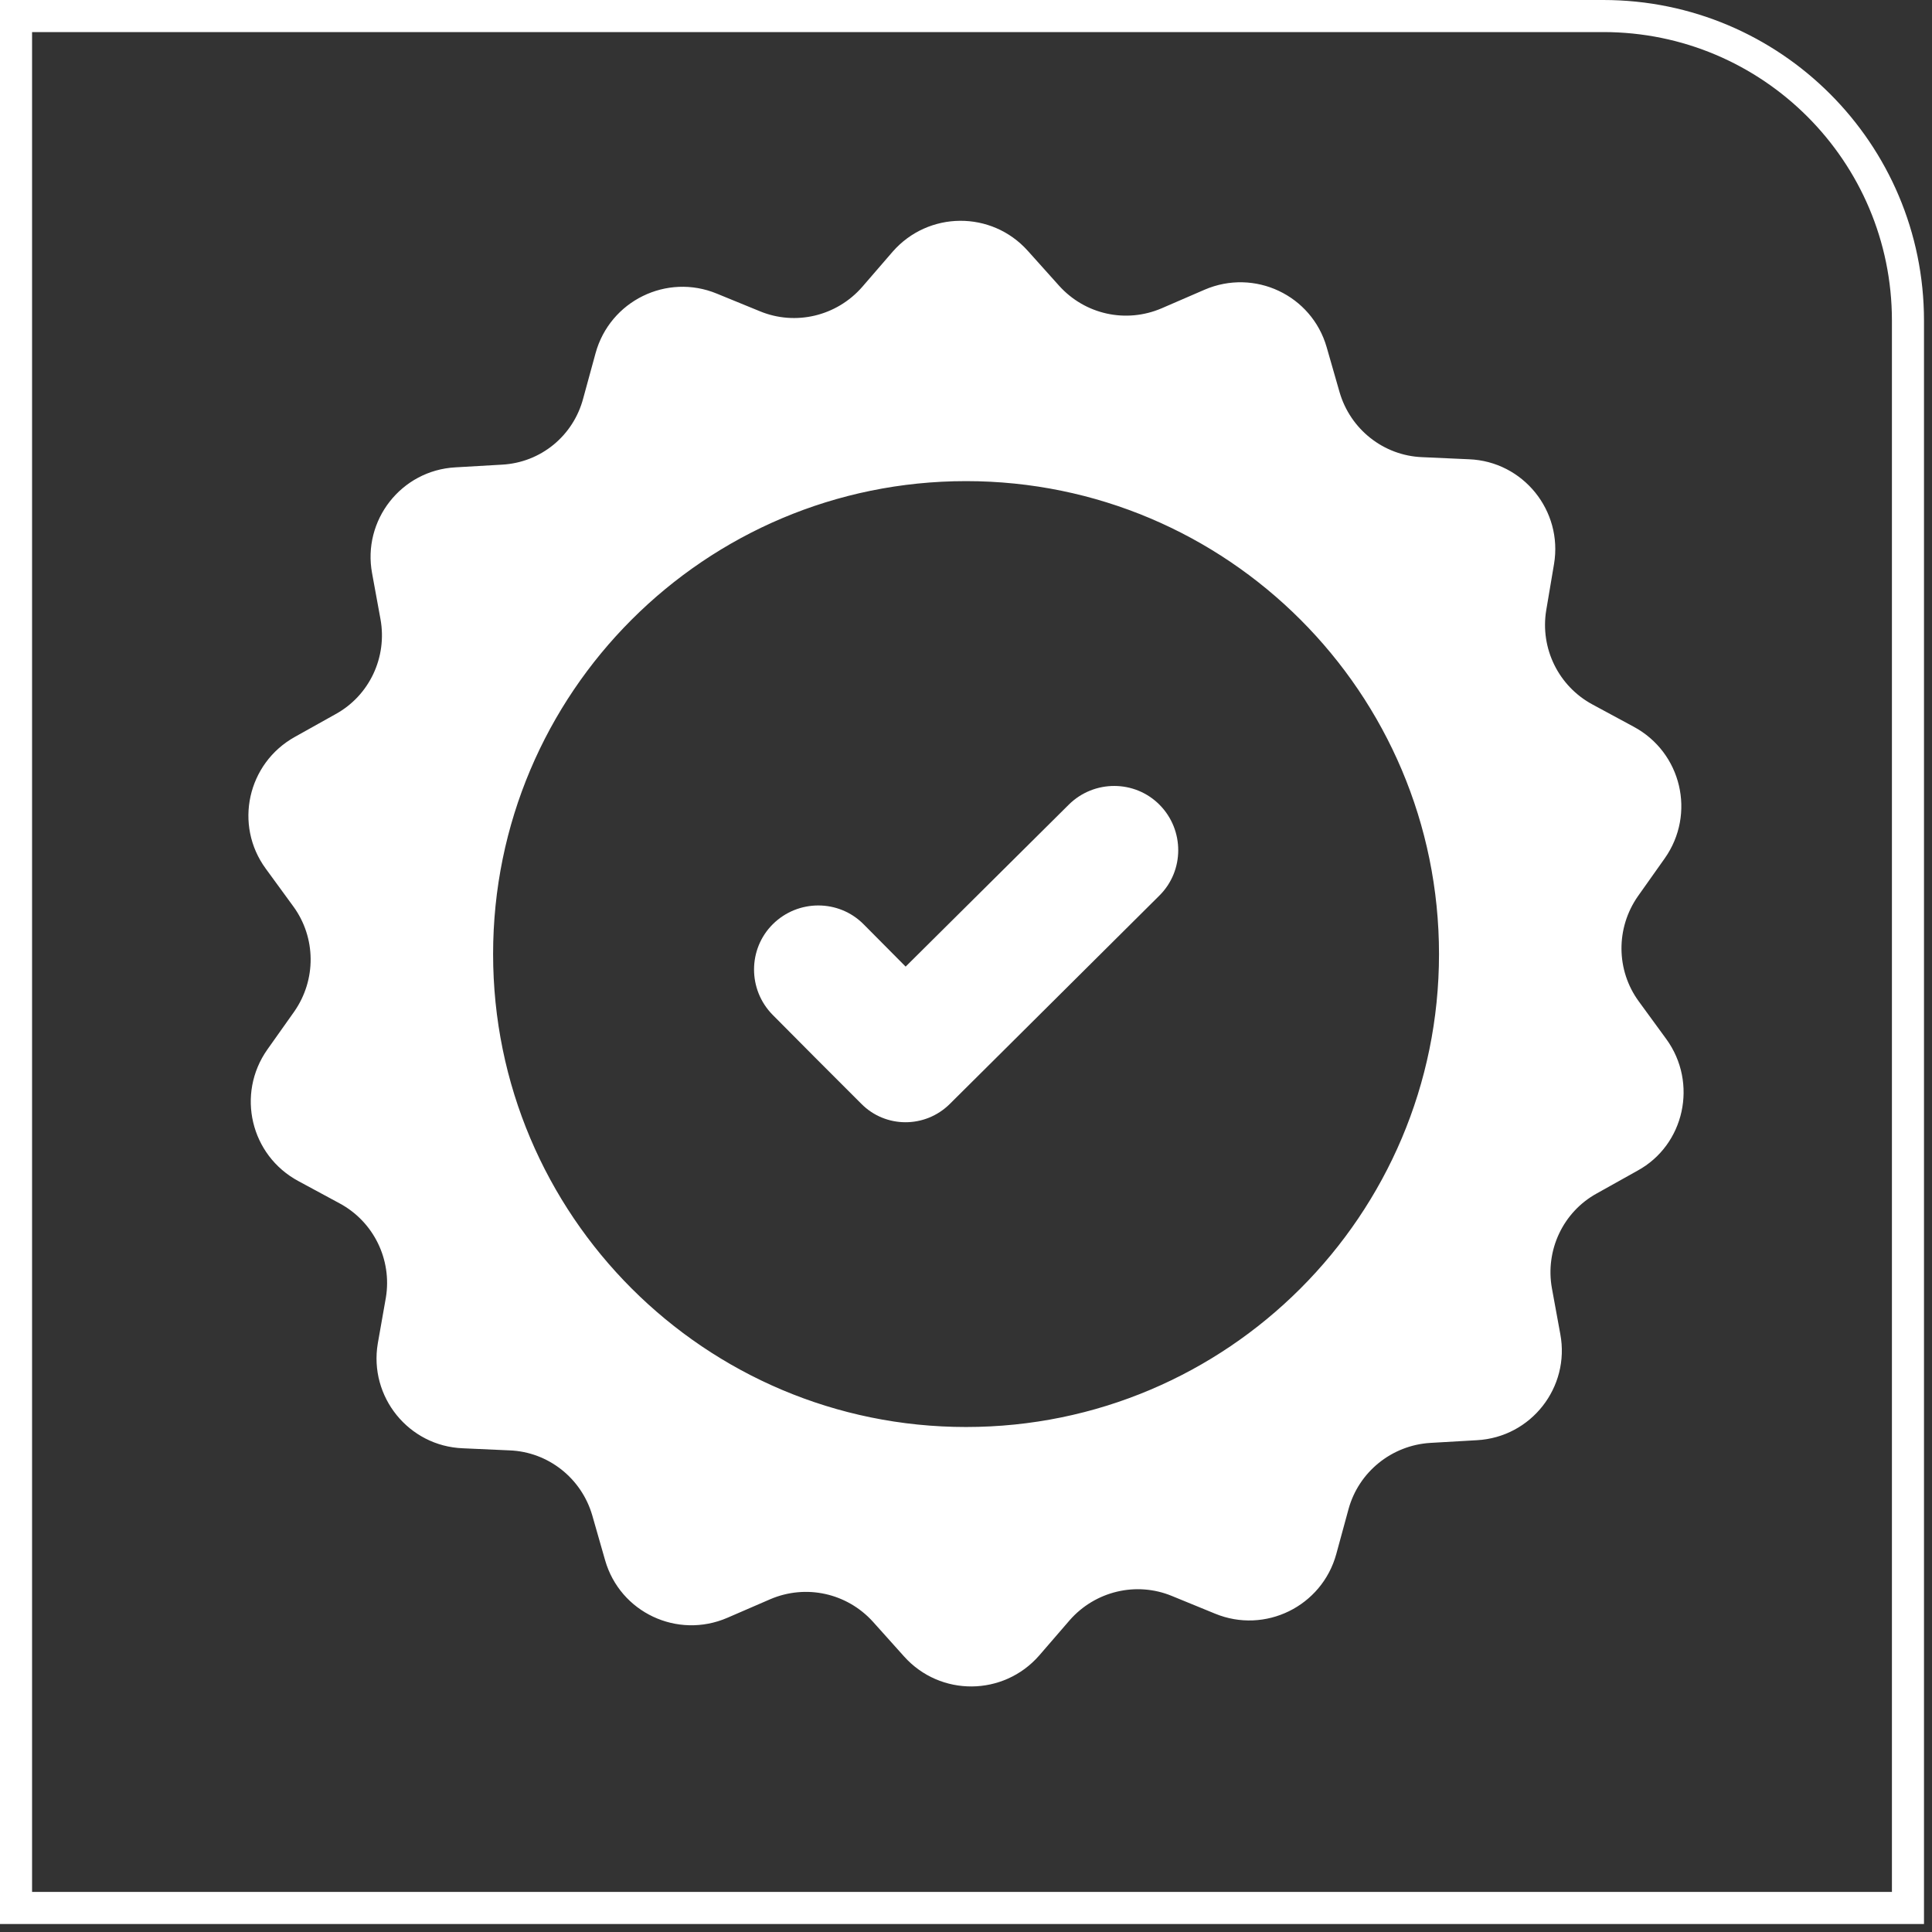 <svg width="70" height="70" viewBox="0 0 70 70" fill="none" xmlns="http://www.w3.org/2000/svg">
<rect x="0" y="0" width="70" height="70" fill="#333333" stroke="none"/>
<path d="M60.375 37.65L59.376 36.282C58.551 35.154 58.541 33.624 59.344 32.473L60.32 31.095C61.449 29.489 60.928 27.264 59.192 26.331L57.705 25.528C56.468 24.866 55.795 23.488 56.023 22.109L56.305 20.438C56.631 18.506 55.187 16.716 53.223 16.64L51.53 16.564C50.13 16.51 48.926 15.555 48.535 14.209L48.068 12.581C47.526 10.693 45.453 9.716 43.641 10.498L42.089 11.17C40.797 11.724 39.31 11.398 38.366 10.345L37.238 9.087C35.925 7.622 33.635 7.643 32.343 9.119L31.236 10.4C30.314 11.453 28.827 11.811 27.536 11.279L25.973 10.639C24.161 9.89 22.099 10.899 21.578 12.798L21.133 14.426C20.775 15.793 19.592 16.759 18.192 16.835L16.499 16.933C14.535 17.041 13.124 18.854 13.482 20.774L13.786 22.435C14.036 23.813 13.384 25.202 12.158 25.875L10.682 26.7C8.968 27.655 8.468 29.89 9.63 31.475L10.628 32.842C11.453 33.971 11.464 35.501 10.661 36.651L9.684 38.03C8.555 39.636 9.076 41.861 10.812 42.794L12.299 43.597C13.536 44.259 14.209 45.637 13.981 47.015L13.688 48.676C13.363 50.607 14.806 52.398 16.77 52.474L18.463 52.55C19.863 52.604 21.068 53.559 21.459 54.905L21.925 56.533C22.468 58.421 24.541 59.398 26.353 58.616L27.905 57.944C29.196 57.39 30.683 57.716 31.627 58.757L32.756 60.016C34.069 61.481 36.359 61.46 37.65 59.984L38.757 58.703C39.679 57.651 41.166 57.292 42.458 57.824L44.02 58.464C45.833 59.213 47.895 58.204 48.416 56.305L48.86 54.677C49.229 53.331 50.423 52.365 51.823 52.279L53.516 52.181C55.48 52.072 56.891 50.26 56.533 48.339L56.229 46.679C55.98 45.301 56.631 43.912 57.857 43.239L59.333 42.414C61.037 41.481 61.525 39.234 60.375 37.65ZM35.002 51.703C25.539 51.703 17.866 44.031 17.866 34.568C17.866 25.105 25.539 17.432 35.002 17.432C44.465 17.432 52.138 25.105 52.138 34.568C52.138 44.031 44.465 51.703 35.002 51.703Z" fill="white"></path>
<path d="M32.813 35.022L31.294 33.492C30.393 32.58 28.917 32.58 28.005 33.481C27.094 34.382 27.094 35.858 27.994 36.769L29.514 38.299L31.207 39.992C32.086 40.882 33.518 40.882 34.408 40.003L36.101 38.321L42.005 32.45C42.916 31.549 42.916 30.073 42.016 29.162C41.115 28.25 39.639 28.25 38.727 29.151L32.813 35.022Z" fill="white"></path>
<path d="M58.091 0.581C64.186 0.581 69.129 5.522 69.129 11.618V69.129H0.581V0.581H58.091Z" stroke="white" stroke-width="1.162"></path>
</svg>
